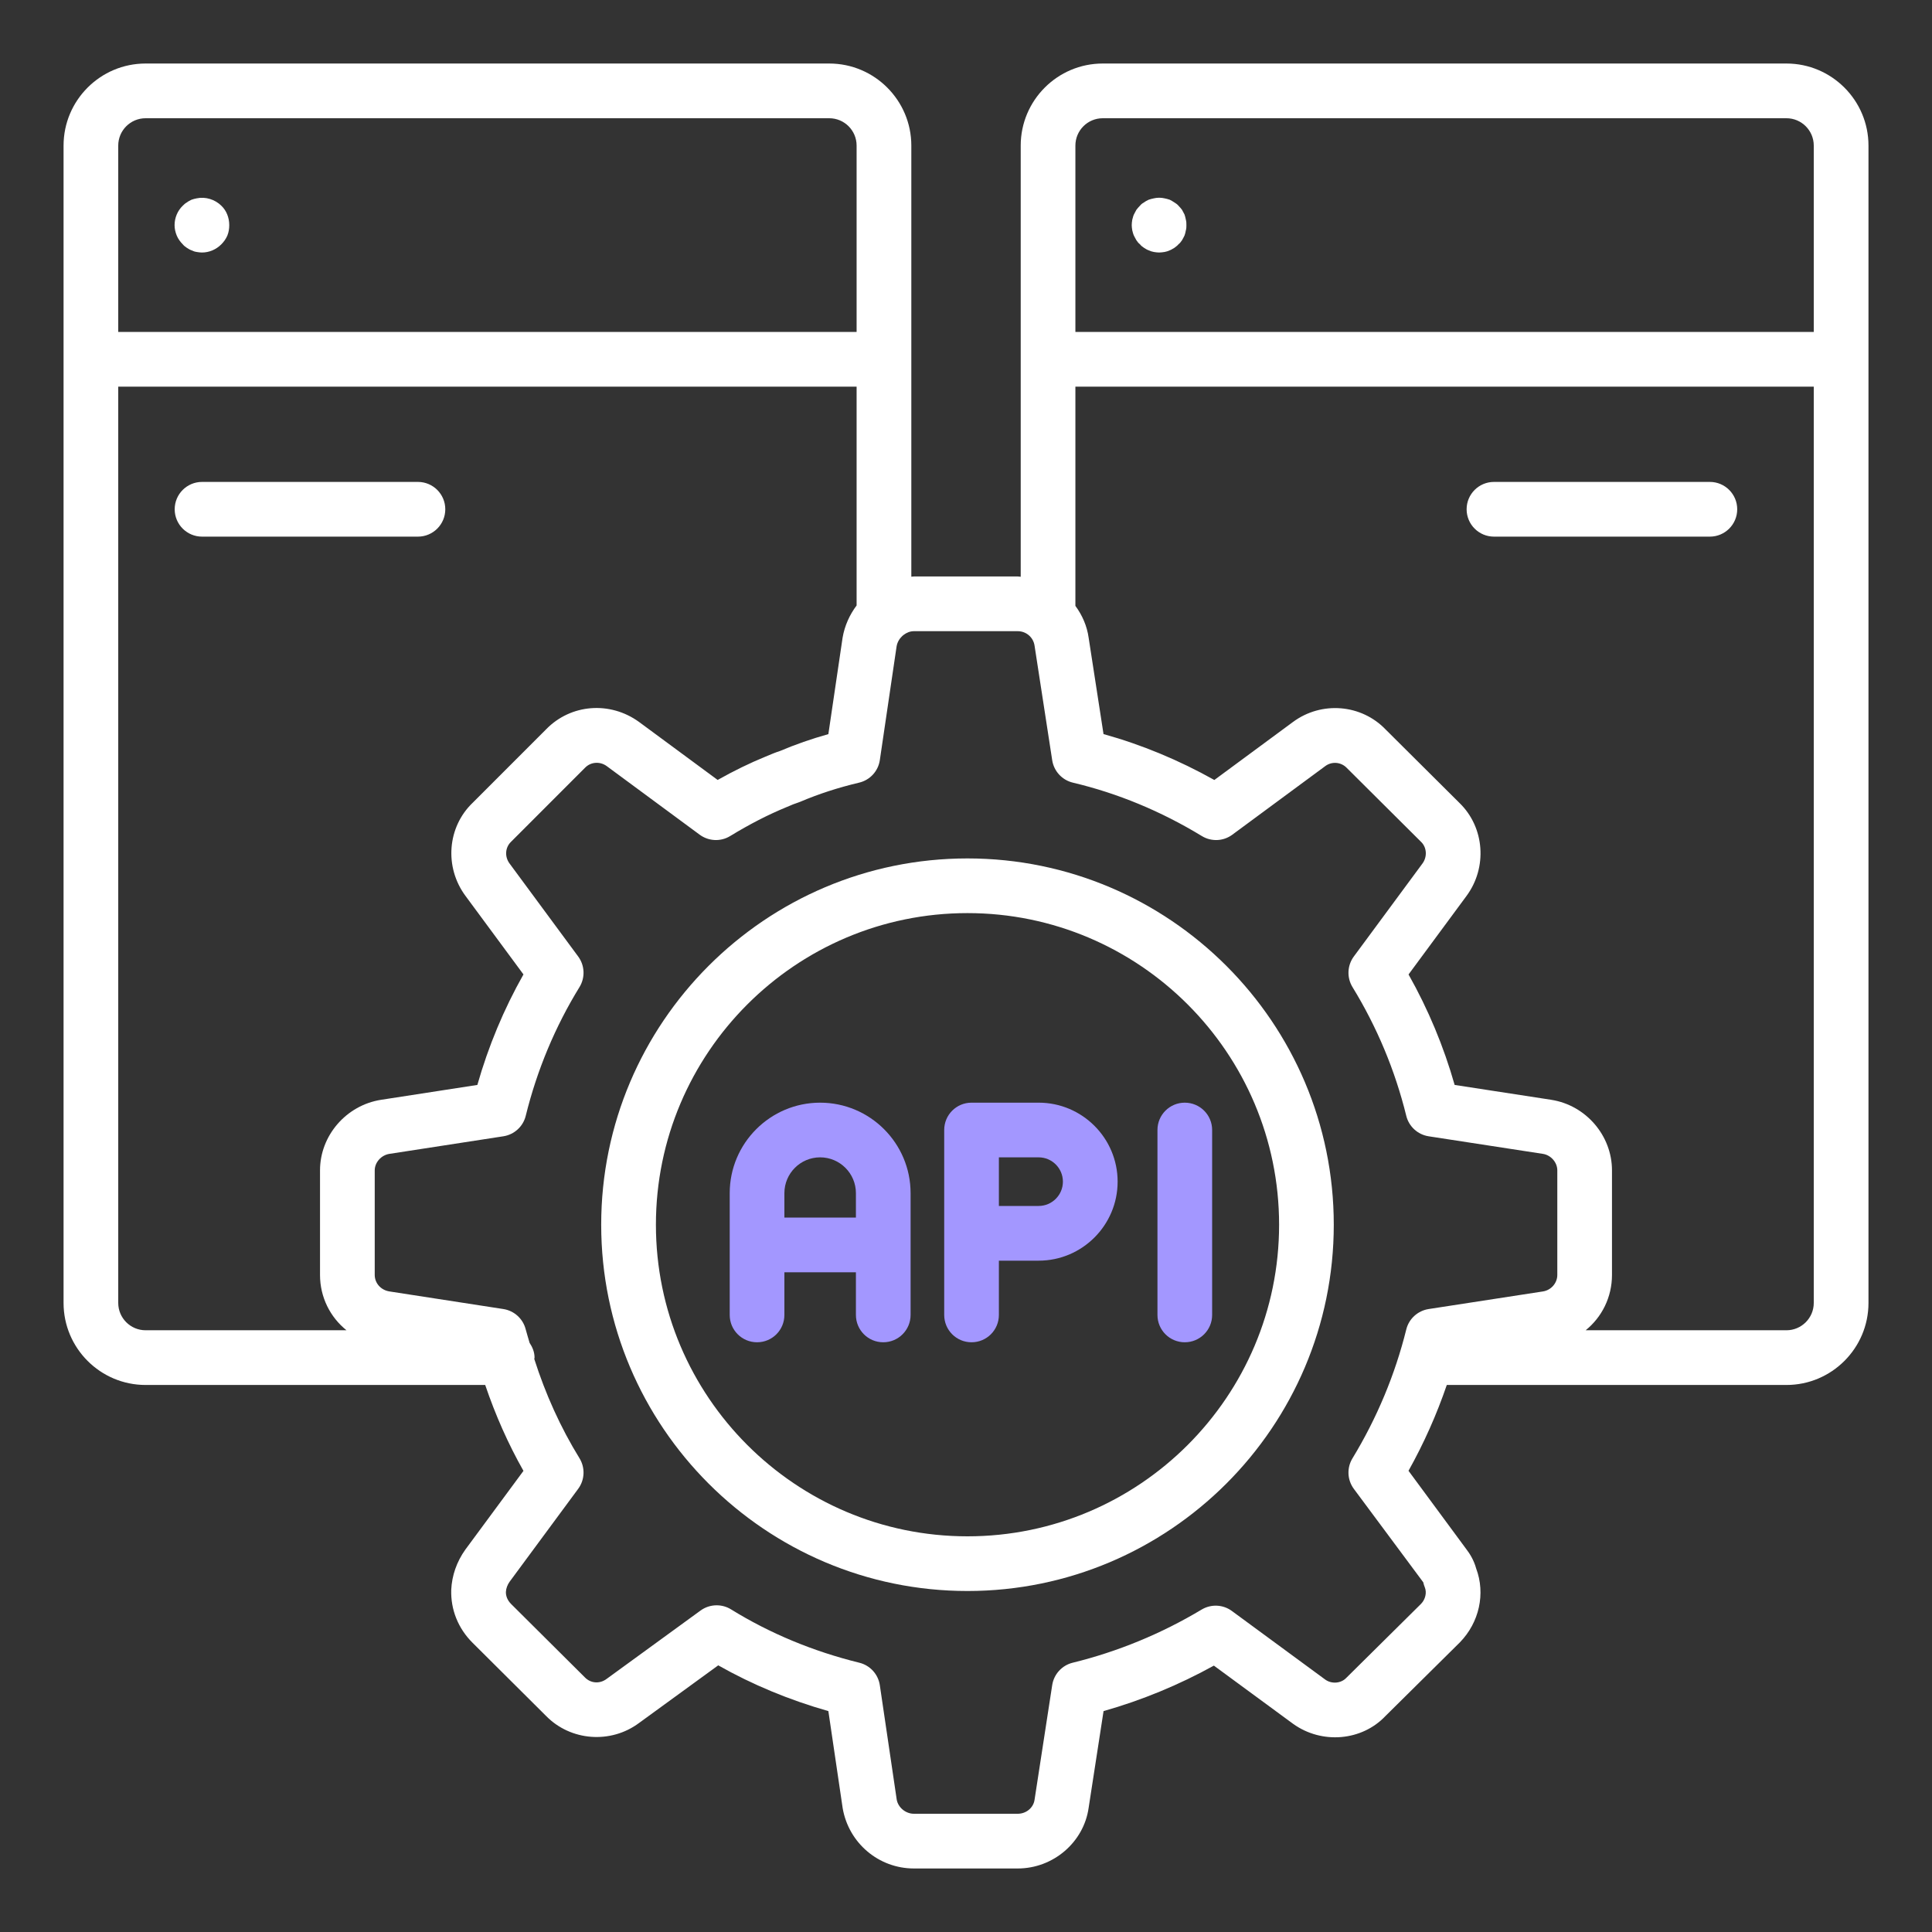 <svg width="50" height="50" viewBox="0 0 50 50" fill="none" xmlns="http://www.w3.org/2000/svg">
<rect x="0" y="0" width="50" height="50" fill="#333333" stroke="none"/>
<path d="M5.091 5.133C5.041 5.141 4.999 5.155 4.956 5.169C4.914 5.19 4.871 5.211 4.836 5.239C4.794 5.261 4.758 5.296 4.73 5.324C4.596 5.452 4.518 5.636 4.518 5.827C4.518 5.919 4.539 6.011 4.574 6.096C4.609 6.181 4.666 6.259 4.73 6.323C4.758 6.358 4.794 6.386 4.836 6.414C4.871 6.436 4.914 6.464 4.956 6.478C4.999 6.499 5.041 6.514 5.091 6.521C5.133 6.528 5.183 6.535 5.225 6.535C5.417 6.535 5.594 6.457 5.728 6.323C5.792 6.259 5.848 6.181 5.884 6.096C5.919 6.011 5.933 5.919 5.933 5.827C5.933 5.636 5.863 5.452 5.728 5.324C5.565 5.162 5.317 5.084 5.091 5.133Z" fill="white"/>
<path d="M46.233 1.644H28.539C27.368 1.644 26.416 2.597 26.416 3.768V14.927C26.39 14.925 26.365 14.919 26.339 14.919H23.652C23.629 14.919 23.607 14.925 23.585 14.925V3.768C23.585 2.597 22.632 1.644 21.461 1.644H3.768C2.597 1.644 1.645 2.597 1.645 3.768V33.72C1.645 34.891 2.597 35.843 3.768 35.843H12.557C12.82 36.618 13.149 37.363 13.547 38.066L12.042 40.105C11.82 40.417 11.695 40.774 11.678 41.144C11.662 41.656 11.856 42.142 12.227 42.512L14.131 44.407C14.768 45.059 15.806 45.137 16.538 44.591L18.588 43.099C19.473 43.6 20.428 43.996 21.438 44.283L21.809 46.8C21.967 47.701 22.742 48.356 23.652 48.356H26.339C27.259 48.356 28.049 47.676 28.174 46.785L28.56 44.283C29.551 44.002 30.508 43.607 31.415 43.106L33.466 44.613C34.21 45.147 35.242 45.056 35.851 44.415L37.783 42.503C38.285 41.986 38.447 41.242 38.203 40.592C38.145 40.377 38.032 40.2 37.951 40.096L36.452 38.064C36.851 37.351 37.181 36.608 37.443 35.843H46.233C47.403 35.843 48.356 34.891 48.356 33.72V3.768C48.356 2.597 47.403 1.644 46.233 1.644ZM27.831 3.768C27.831 3.377 28.148 3.06 28.539 3.06H46.233C46.623 3.06 46.94 3.377 46.94 3.768V8.591H27.831V3.768ZM3.06 3.768C3.06 3.377 3.377 3.06 3.768 3.06H21.461C21.852 3.06 22.169 3.377 22.169 3.768V8.591H3.06V3.768ZM3.06 33.72V10.006H22.169V15.669C21.991 15.907 21.86 16.188 21.806 16.504L21.438 18.999C21.001 19.122 20.588 19.265 20.185 19.436C20.073 19.472 19.968 19.515 19.812 19.581C19.402 19.749 18.994 19.948 18.573 20.185L16.537 18.683C15.784 18.138 14.772 18.22 14.136 18.872L12.238 20.771C11.574 21.402 11.494 22.443 12.049 23.189L13.547 25.218C13.039 26.117 12.639 27.076 12.354 28.078L9.861 28.463C8.961 28.604 8.282 29.388 8.282 30.289V32.996C8.282 33.571 8.545 34.088 8.967 34.427H3.768C3.377 34.427 3.06 34.11 3.06 33.72ZM36.834 40.95C36.843 40.993 36.856 41.036 36.873 41.077C36.931 41.216 36.888 41.393 36.777 41.507L34.842 43.423C34.704 43.569 34.462 43.586 34.298 43.468L31.881 41.692C31.652 41.523 31.344 41.509 31.099 41.655C30.055 42.28 28.933 42.743 27.761 43.031C27.484 43.099 27.275 43.327 27.231 43.61L26.774 46.579C26.745 46.785 26.558 46.94 26.339 46.94H23.652C23.435 46.94 23.242 46.775 23.207 46.574L22.77 43.614C22.728 43.33 22.518 43.099 22.239 43.031C21.04 42.736 19.924 42.271 18.92 41.651C18.805 41.58 18.676 41.545 18.547 41.545C18.401 41.545 18.254 41.59 18.131 41.68L15.698 43.451C15.523 43.582 15.289 43.568 15.136 43.41L13.226 41.51C13.136 41.419 13.089 41.308 13.093 41.197C13.097 41.107 13.132 41.016 13.188 40.936L14.964 38.53C15.135 38.298 15.148 37.985 14.997 37.739C14.506 36.942 14.117 36.079 13.827 35.17C13.827 35.158 13.834 35.148 13.834 35.135C13.834 34.991 13.78 34.865 13.706 34.753C13.674 34.637 13.636 34.524 13.606 34.407C13.537 34.13 13.309 33.922 13.028 33.878L10.078 33.422C9.858 33.388 9.698 33.209 9.698 32.996V30.289C9.698 30.083 9.865 29.895 10.078 29.862L13.027 29.407C13.31 29.363 13.538 29.154 13.606 28.877C13.899 27.691 14.367 26.57 14.997 25.546C15.148 25.3 15.135 24.987 14.964 24.755L13.187 22.347C13.058 22.174 13.071 21.933 13.226 21.785L15.143 19.867C15.29 19.716 15.527 19.7 15.701 19.826L18.108 21.602C18.339 21.772 18.651 21.787 18.896 21.637C19.402 21.329 19.877 21.085 20.351 20.89L20.423 20.86C20.492 20.83 20.559 20.801 20.637 20.777C20.661 20.77 20.684 20.761 20.707 20.751C21.187 20.547 21.686 20.385 22.233 20.255C22.515 20.189 22.728 19.957 22.77 19.671L23.204 16.727C23.222 16.622 23.276 16.53 23.35 16.461C23.361 16.451 23.373 16.444 23.383 16.433C23.46 16.374 23.552 16.335 23.652 16.335H26.339C26.557 16.335 26.745 16.493 26.775 16.715L27.231 19.675C27.275 19.959 27.488 20.189 27.767 20.255C28.923 20.529 30.046 20.993 31.104 21.637C31.35 21.787 31.662 21.773 31.892 21.602L34.3 19.825C34.467 19.702 34.704 19.717 34.855 19.874L36.781 21.791C36.926 21.933 36.941 22.177 36.812 22.349L35.036 24.755C34.866 24.986 34.852 25.299 35.002 25.545C35.636 26.579 36.104 27.7 36.394 28.877C36.462 29.154 36.69 29.363 36.973 29.407L39.931 29.862C40.139 29.895 40.303 30.083 40.303 30.289V32.996C40.303 33.205 40.143 33.389 39.933 33.422L36.973 33.878C36.691 33.922 36.462 34.13 36.394 34.407C36.104 35.575 35.636 36.697 35.001 37.743C34.852 37.988 34.866 38.299 35.036 38.53L36.834 40.95ZM46.94 33.72C46.94 34.11 46.623 34.427 46.233 34.427H41.037C41.457 34.087 41.718 33.571 41.718 32.996V30.289C41.718 29.39 41.045 28.606 40.152 28.464C40.15 28.463 40.149 28.463 40.148 28.463L37.646 28.078C37.363 27.082 36.963 26.123 36.453 25.219L37.95 23.191C38.499 22.452 38.422 21.414 37.774 20.783L35.866 18.885C35.235 18.222 34.199 18.137 33.459 18.687L31.427 20.186C30.507 19.671 29.546 19.272 28.559 18.998L28.175 16.511C28.133 16.201 28.008 15.92 27.831 15.68V10.006H46.94V33.72Z" fill="white"/>
<path d="M30.655 5.551C30.634 5.509 30.612 5.473 30.591 5.431C30.563 5.395 30.535 5.36 30.499 5.324C30.471 5.289 30.428 5.261 30.393 5.239C30.35 5.211 30.315 5.19 30.273 5.169C30.23 5.155 30.181 5.141 30.138 5.133C30.046 5.112 29.954 5.112 29.862 5.133C29.819 5.141 29.77 5.155 29.727 5.169C29.685 5.19 29.642 5.211 29.607 5.239C29.565 5.261 29.529 5.289 29.502 5.324C29.465 5.36 29.437 5.395 29.409 5.431C29.388 5.473 29.367 5.509 29.345 5.551C29.325 5.593 29.317 5.643 29.303 5.686C29.296 5.735 29.289 5.778 29.289 5.827C29.289 5.869 29.296 5.919 29.303 5.961C29.317 6.011 29.325 6.054 29.345 6.096C29.367 6.138 29.388 6.181 29.409 6.216C29.437 6.259 29.465 6.294 29.502 6.322C29.529 6.358 29.565 6.386 29.607 6.414C29.642 6.436 29.685 6.464 29.727 6.478C29.77 6.499 29.819 6.514 29.862 6.521C29.904 6.528 29.954 6.535 29.996 6.535C30.046 6.535 30.088 6.528 30.138 6.521C30.181 6.514 30.23 6.499 30.273 6.478C30.315 6.464 30.35 6.436 30.393 6.414C30.428 6.386 30.471 6.358 30.499 6.322C30.535 6.294 30.563 6.259 30.591 6.216C30.612 6.181 30.634 6.138 30.655 6.096C30.669 6.054 30.683 6.011 30.69 5.961C30.704 5.919 30.704 5.869 30.704 5.827C30.704 5.778 30.704 5.735 30.69 5.686C30.683 5.643 30.669 5.593 30.655 5.551Z" fill="white"/>
<path d="M25.038 22.216C19.812 22.216 15.559 26.469 15.559 31.696C15.559 36.922 19.812 41.175 25.038 41.175C30.265 41.175 34.518 36.922 34.518 31.696C34.518 26.469 30.265 22.216 25.038 22.216ZM25.038 39.76C20.592 39.76 16.975 36.142 16.975 31.696C16.975 27.249 20.592 23.631 25.038 23.631C29.485 23.631 33.103 27.249 33.103 31.696C33.103 36.142 29.485 39.76 25.038 39.76Z" fill="white"/>
<path d="M21.225 28.537C19.935 28.537 18.885 29.587 18.885 30.878V34.031C18.885 34.422 19.201 34.738 19.593 34.738C19.984 34.738 20.3 34.422 20.3 34.031V32.926H22.151V34.031C22.151 34.422 22.467 34.738 22.858 34.738C23.249 34.738 23.566 34.422 23.566 34.031V30.878C23.566 29.587 22.516 28.537 21.225 28.537ZM20.3 31.511V30.878C20.3 30.367 20.715 29.952 21.225 29.952C21.735 29.952 22.151 30.367 22.151 30.878V31.511H20.3Z" fill="#A397FF"/>
<path d="M26.88 28.537H25.143C24.752 28.537 24.436 28.853 24.436 29.244V34.031C24.436 34.422 24.752 34.738 25.143 34.738C25.535 34.738 25.851 34.422 25.851 34.031V32.626H26.88C28.007 32.626 28.924 31.708 28.924 30.581C28.924 29.454 28.007 28.537 26.88 28.537ZM26.88 31.21H25.851V29.952H26.88C27.226 29.952 27.508 30.234 27.508 30.581C27.508 30.928 27.226 31.21 26.88 31.21Z" fill="#A397FF"/>
<path d="M29.955 29.244V34.031C29.955 34.422 30.271 34.738 30.662 34.738C31.053 34.738 31.37 34.422 31.37 34.031V29.244C31.37 28.853 31.053 28.537 30.662 28.537C30.271 28.537 29.955 28.853 29.955 29.244Z" fill="#A397FF"/>
<path d="M5.229 13.888H10.816C11.207 13.888 11.524 13.571 11.524 13.18C11.524 12.789 11.207 12.472 10.816 12.472H5.229C4.838 12.472 4.521 12.789 4.521 13.18C4.521 13.571 4.838 13.888 5.229 13.888Z" fill="white"/>
<path d="M38.664 13.888H44.251C44.642 13.888 44.959 13.571 44.959 13.18C44.959 12.789 44.642 12.472 44.251 12.472H38.664C38.273 12.472 37.956 12.789 37.956 13.18C37.956 13.571 38.273 13.888 38.664 13.888Z" fill="white"/>
</svg>
